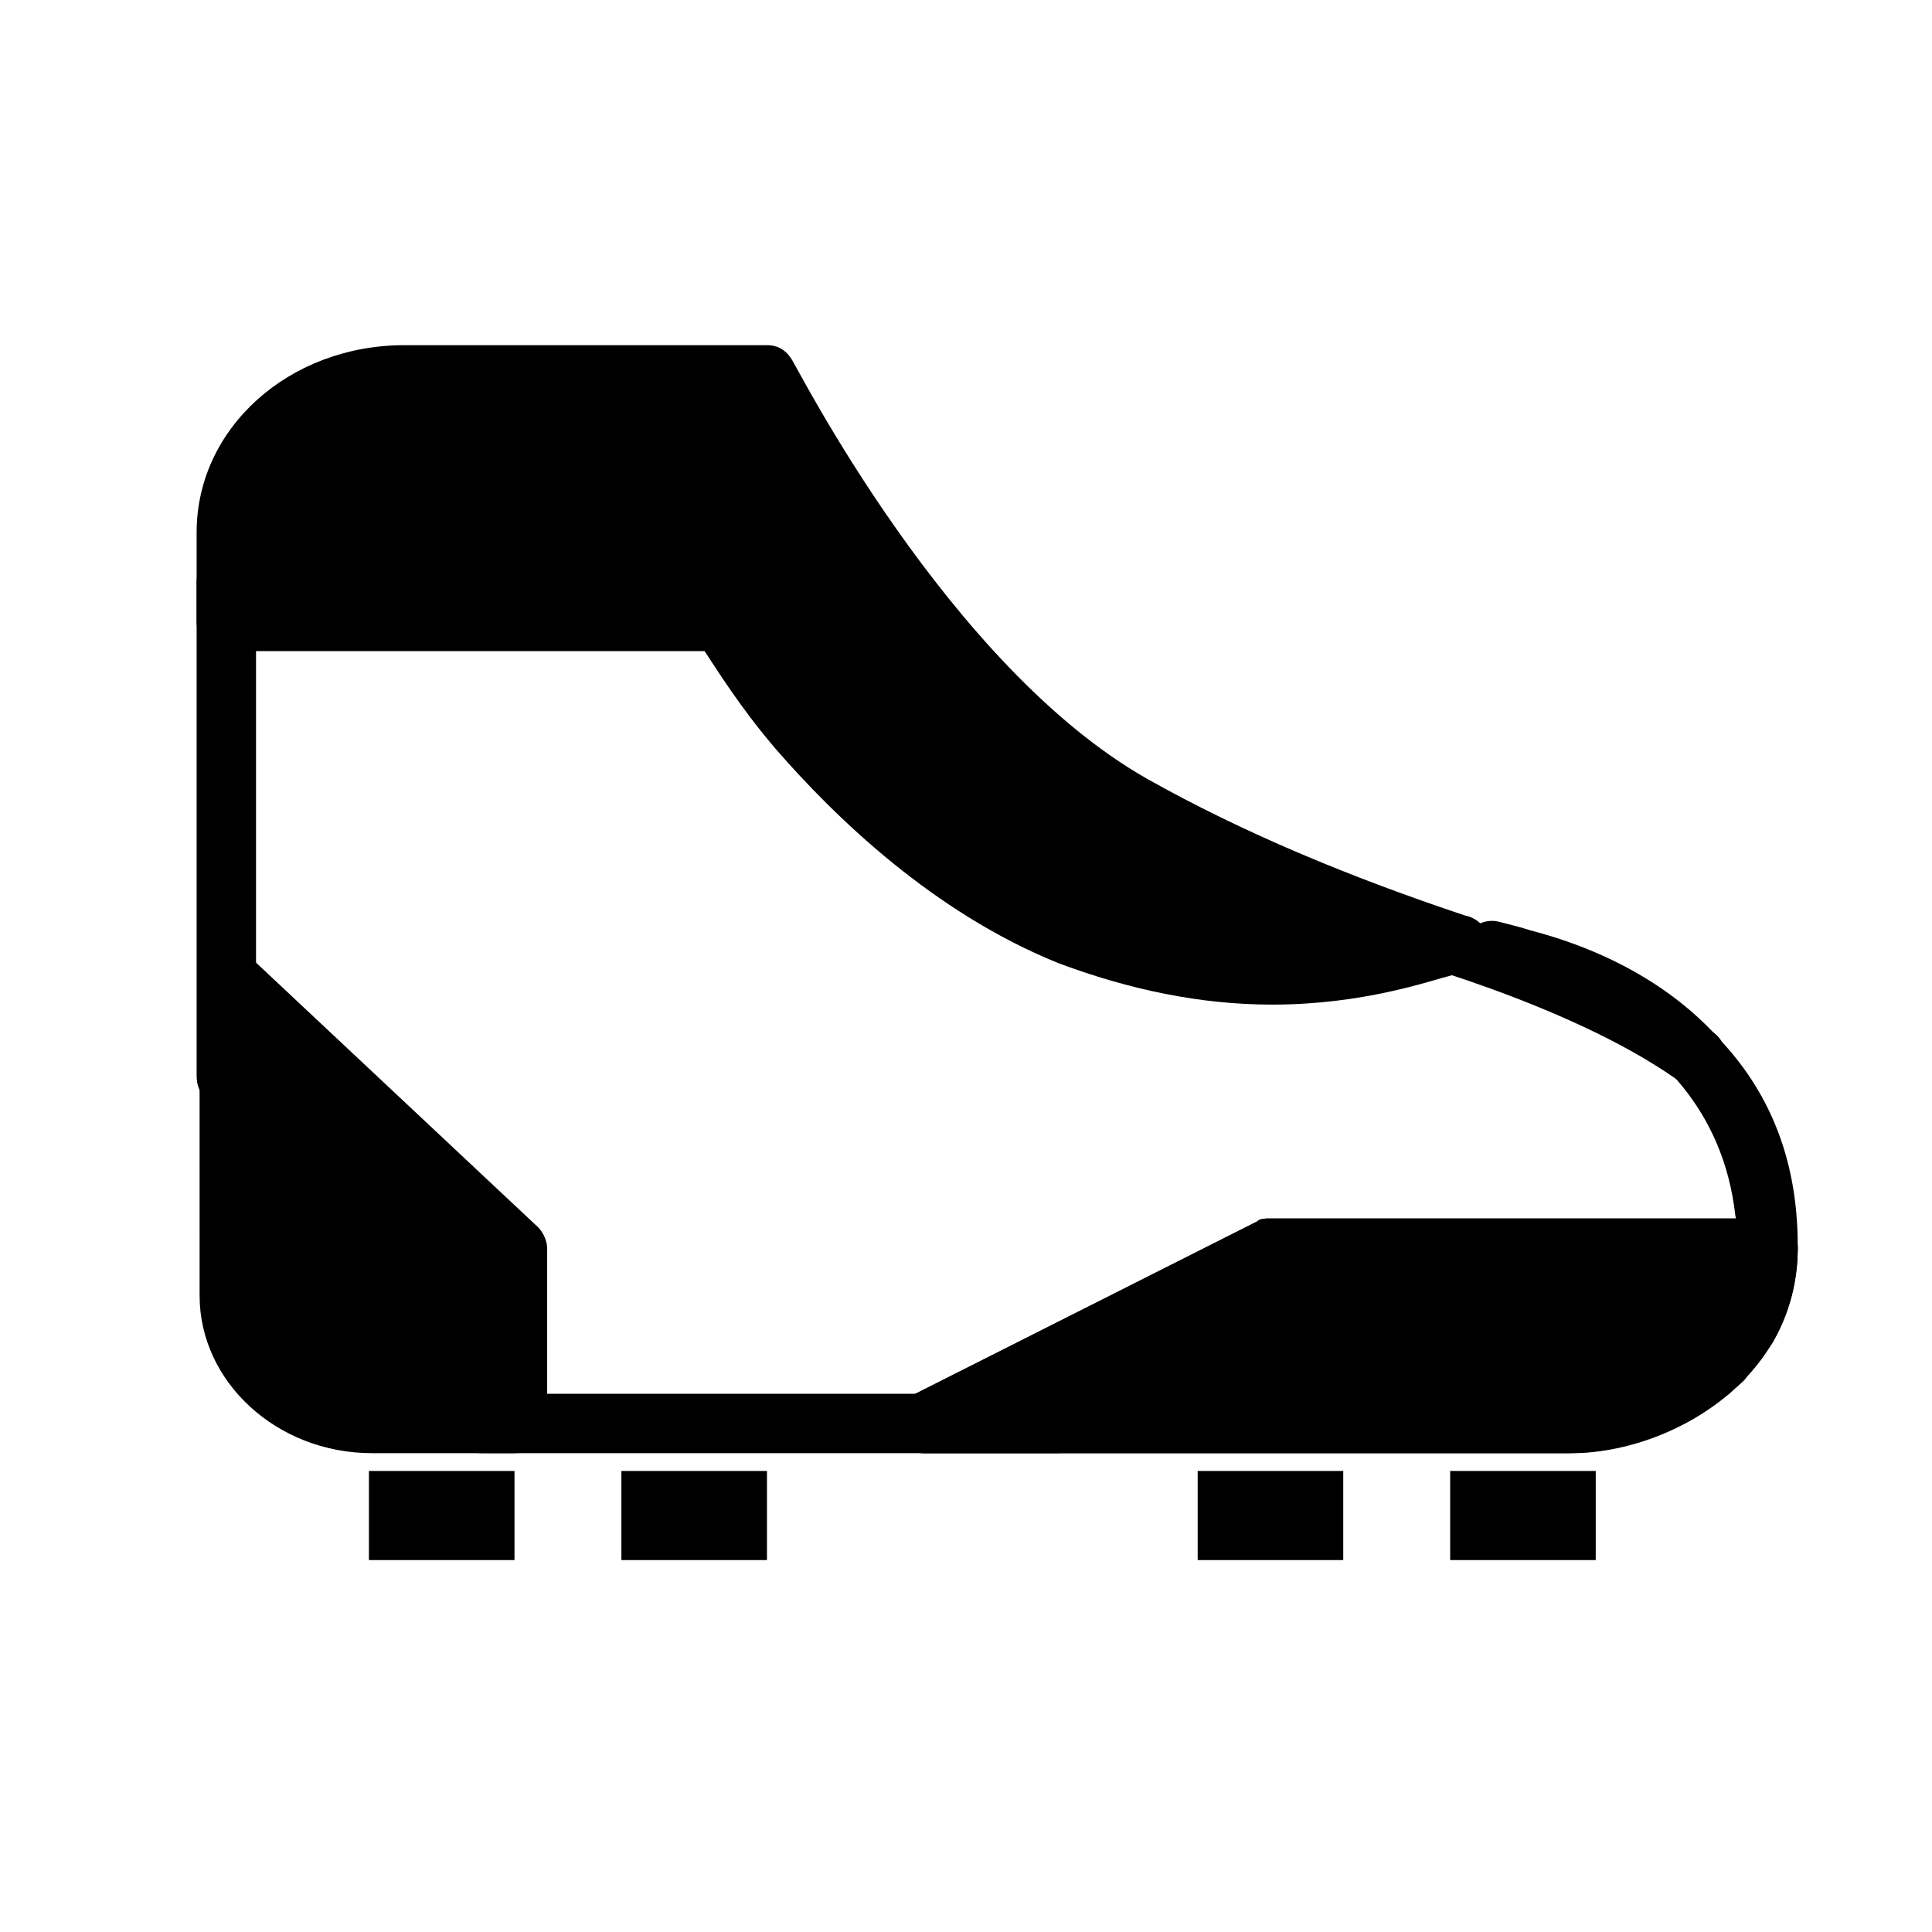 <?xml version="1.0" encoding="UTF-8"?>
<!-- Uploaded to: ICON Repo, www.iconrepo.com, Generator: ICON Repo Mixer Tools -->
<svg fill="#000000" width="800px" height="800px" version="1.1" viewBox="144 144 512 512" xmlns="http://www.w3.org/2000/svg">
 <g>
  <path d="m335.45 307.89s7.086 12.594 20.469 29.125c15.742 18.895 40.148 41.723 71.637 55.105 58.254 23.617 100.76 1.574 100.76 1.574 0.789 0 1.574 0 1.574 0.789-25.977-7.871-56.68-19.68-86.594-37-55.105-33.062-96.039-114.93-96.039-114.93h-96.039c-25.977 0-47.23 18.895-47.23 41.723v23.617z"/>
  <path d="m481.08 410.23c-18.895 0-37.785-3.938-56.68-11.02-33.062-13.383-59.039-38.574-74.785-56.68-9.445-11.02-15.742-21.254-18.895-25.977h-126.74c-4.723 0-7.871-3.148-7.871-7.871v-23.617c0-27.551 24.402-49.594 55.105-49.594h96.039c3.148 0 5.512 1.574 7.086 4.723 0.789 0.789 40.934 80.293 93.676 110.21 25.191 14.168 53.531 25.977 84.23 36.211 3.938 0.789 6.297 3.938 6.297 7.871 0 4.723-3.148 7.871-7.871 7.871h-1.574c-6.301 1.578-23.617 7.875-48.02 7.875zm-269.23-110.21h123.59c3.148 0 5.512 1.574 7.086 3.938 0 0 7.086 12.594 19.68 27.551 14.168 17.32 37.785 40.148 68.488 52.742 16.531 7.086 33.852 10.234 50.383 10.234 8.66 0 15.742-0.789 22.043-2.363-22.828-8.66-44.082-18.105-62.977-29.125-50.383-28.34-88.168-94.465-97.613-112.57h-91.316c-21.254 0-39.359 14.957-39.359 33.852z"/>
  <path d="m547.99 398.43c29.125 7.871 64.551 28.34 64.551 77.145 0-48.809-36.211-70.062-64.551-77.145-3.148-0.789-5.512-1.574-8.66-2.363 2.363 0.789 5.512 1.574 8.66 2.363z"/>
  <path d="m612.54 482.66c-4.723 0-7.871-3.148-7.871-7.871 0-3.148 0-5.512-0.789-8.66-3.148-28.34-21.254-44.871-38.574-53.531-7.086-3.148-14.168-5.512-19.68-7.086-3.148-0.789-6.297-1.574-8.66-2.363-3.938-1.574-6.297-5.512-5.512-9.445 1.574-3.938 5.512-6.297 9.445-5.512 3.148 0.789 6.297 1.574 8.66 2.363 21.254 5.512 38.574 15.742 50.383 29.125 11.809 12.594 20.469 29.914 20.469 54.316v0.789c0 4.727-3.148 7.875-7.871 7.875z"/>
  <path d="m280.34 474.78-76.359-71.637v84.23c0 18.895 17.32 33.852 38.574 33.852h38.574v-46.445z"/>
  <path d="m280.34 529.1h-37.785c-25.191 0-45.656-18.895-45.656-41.723l-0.004-84.23c0-3.148 1.574-6.297 4.723-7.086 3.148-1.574 6.297-0.789 8.66 1.574l76.359 71.637c1.574 1.574 2.363 3.938 2.363 5.512v46.445c-0.789 3.934-3.938 7.871-8.66 7.871zm-68.488-107.85v66.125c0 14.168 13.383 25.977 29.914 25.977h30.699l0.004-34.637z"/>
  <path d="m481.08 474.78-92.102 46.445h171.61c19.68 0 51.957-14.957 51.957-46.445z"/>
  <path d="m560.59 529.1h-171.61c-3.938 0-7.086-2.363-7.871-6.297-0.789-3.938 0.789-7.086 3.938-8.66l92.102-46.445c0.789-0.789 2.363-0.789 3.148-0.789h132.25c2.363 0 3.938 0.789 5.512 2.363 1.574 1.574 2.363 3.148 2.363 5.512-0.004 35.422-34.641 54.316-59.832 54.316zm-138.55-15.746h138.55c13.383 0 38.574-9.445 43.297-30.699h-121.23z"/>
  <path d="m241.77 533.82h38.574v23.617h-38.574z"/>
  <path d="m308.68 533.82h38.574v23.617h-38.574z"/>
  <path d="m461.4 533.82h38.574v23.617h-38.574z"/>
  <path d="m528.31 533.82h38.574v23.617h-38.574z"/>
  <path d="m612.54 474.78c0 7.871-2.363 14.957-5.512 20.469-0.789 1.574-1.574 3.148-2.363 3.938-0.789 1.574-2.363 2.363-3.148 3.938-0.789 1.574-2.363 2.363-3.938 3.148-1.574 0.789-2.363 2.363-3.938 3.148-10.234 7.871-23.617 11.02-33.852 11.02h-170.82l92.102-46.445h131.46z"/>
  <path d="m559.8 529.1h-170.82c-3.938 0-7.086-2.363-7.871-6.297-0.789-3.938 0.789-7.086 3.938-8.66l92.102-46.445c0.789-0.789 2.363-0.789 3.148-0.789h132.25c4.723 0 7.871 3.148 7.871 7.871 0 8.66-2.363 17.32-6.297 24.402-0.789 1.574-2.363 3.148-3.148 4.723-1.574 1.574-2.363 3.148-3.938 4.723-0.789 1.574-2.363 2.363-3.938 3.938-1.574 1.574-3.148 2.363-4.723 3.148-11.02 8.66-25.977 13.387-38.57 13.387zm-137.76-15.746h138.55c7.086 0 18.895-2.363 29.125-10.234 1.574-0.789 2.363-1.574 3.148-2.363 0.789-0.789 1.574-1.574 2.363-2.363 0.789-1.574 2.363-2.363 3.148-3.148 0.789-0.789 1.574-2.363 2.363-3.148 1.574-2.363 2.363-5.512 3.148-8.66l-121.23 0.004z"/>
  <path d="m280.34 474.78v46.445h-37.785c-21.254 0-38.574-14.957-38.574-33.852v-84.227z"/>
  <path d="m203.98 437c-4.723 0-7.871-3.148-7.871-7.871v-130.68c0-4.723 3.148-7.871 7.871-7.871s7.871 3.148 7.871 7.871v130.68c0 3.938-3.148 7.871-7.871 7.871z"/>
  <path d="m424.4 529.1h-152.72c-4.723 0-7.871-3.148-7.871-7.871 0-4.723 3.148-7.871 7.871-7.871h152.72c4.723 0 7.871 3.148 7.871 7.871 0 4.719-3.938 7.871-7.871 7.871z"/>
  <path d="m512.57 388.98s50.383 13.383 81.082 34.637"/>
  <path d="m592.86 431.49c-1.574 0-3.148-0.789-4.723-1.574-29.125-20.469-77.934-33.062-77.934-33.062-3.938-0.789-7.086-5.512-5.512-9.445 0.789-3.938 5.512-7.086 9.445-5.512 2.363 0.789 51.957 14.168 83.445 35.426 3.938 2.363 4.723 7.086 1.574 11.02-1.574 1.574-3.934 3.148-6.297 3.148z"/>
 </g>
</svg>